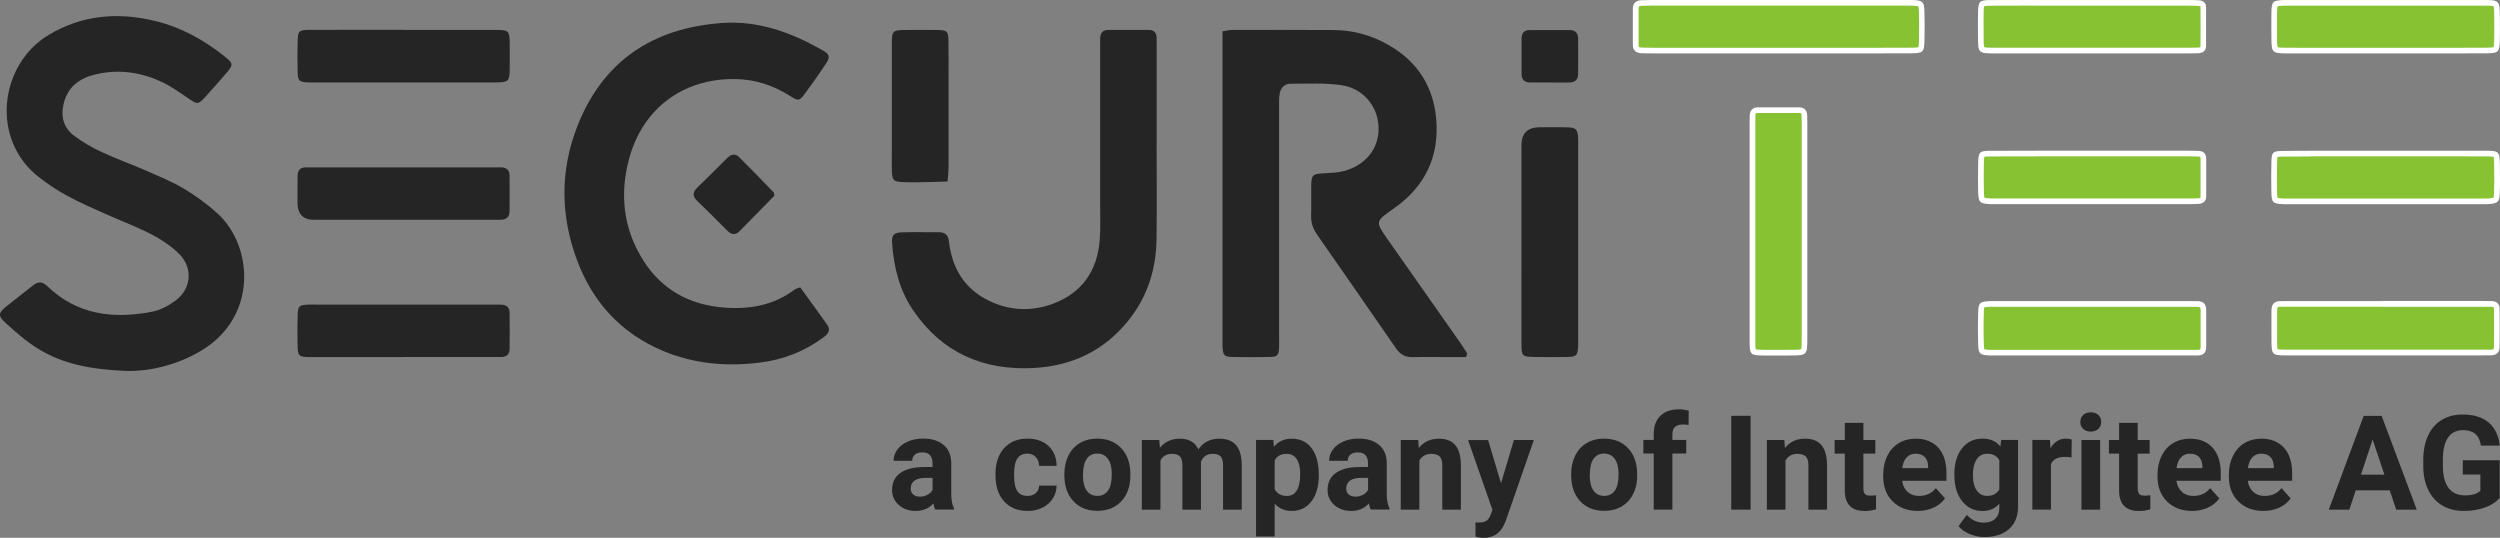 <?xml version="1.0" encoding="UTF-8"?><svg xmlns="http://www.w3.org/2000/svg" viewBox="0 0 441.84 95.05"><rect x="0" y="0" width="441.84" height="95.05" fill="#808080" stroke="none"/><defs><style>.d{fill:#fff;}.e{fill:#252525;}.f{fill:#86c232;}</style></defs><g id="a"/><g id="b"><g id="c"><g><path class="e" d="M259.08,63.11c-1.01,0-2.03,0-3.04,0-2.1,0-4.2-.05-6.29,.01-1.33,.04-2.26-.43-3.02-1.54-4.63-6.72-9.3-13.42-13.96-20.12-.71-1.02-1.09-2.1-1.05-3.36,.06-1.72,0-3.45,.02-5.17,.03-2.07,.21-2.2,2.37-2.31,1.12-.06,2.26-.09,3.33-.37,3.94-1.01,6.32-4.05,6.2-7.76-.11-3.68-2.69-6.88-6.59-7.44-2.94-.43-5.97-.24-8.96-.25-1.13,0-1.77,.78-1.94,1.84-.12,.73-.09,1.49-.09,2.24,0,13.56,0,27.13,0,40.69,0,.6,.02,1.2,0,1.8-.08,1.48-.25,1.69-1.73,1.72-2.17,.05-4.35,.05-6.52,0-1.44-.03-1.64-.28-1.74-1.74-.03-.45-.01-.9-.01-1.35,0-17.31,0-34.62,0-51.93,0-.81,0-1.62,0-2.54,.7-.1,1.19-.23,1.69-.24,5.99,0,11.99-.02,17.98,.02,2.96,.02,5.8,.7,8.46,2,5.68,2.79,9.07,7.32,9.63,13.65,.6,6.66-1.95,12.01-7.45,15.86-3.33,2.33-3.37,2.28-1.04,5.6,4.26,6.07,8.53,12.14,12.78,18.21,.42,.6,.8,1.23,1.2,1.85l-.21,.62Z"/><path class="e" d="M22.59,65.57c-6.72-.26-11.55-1.28-15.85-3.93-2.08-1.28-3.96-2.93-5.78-4.59-1.36-1.24-1.25-1.75,.14-2.88,1.57-1.28,3.2-2.48,4.77-3.75,.94-.76,1.67-.64,2.53,.19,5.25,5.05,11.63,5.79,18.4,4.5,1.49-.28,2.99-1.07,4.22-1.98,2.81-2.09,3.13-5.78,.64-8.25-1.41-1.4-3.14-2.55-4.91-3.47-2.65-1.37-5.48-2.41-8.21-3.64-2.25-1.01-4.53-2-6.69-3.18-1.7-.92-3.33-2.02-4.87-3.2C-1.79,24.7-.1,11.39,8.6,6.17c5.92-3.55,12.3-4.06,18.87-2.45,4.58,1.12,8.64,3.37,12.3,6.31,1.46,1.17,1.48,1.44,.25,2.87-1.22,1.43-2.46,2.82-3.72,4.21-1.28,1.41-1.43,1.36-2.96,.31-1.54-1.05-3.08-2.16-4.76-2.94-3.69-1.73-7.59-2.29-11.61-1.35-2.79,.65-4.93,2.08-5.69,5.09-.6,2.37-.06,4.38,1.87,5.81,1.49,1.11,3.13,2.06,4.82,2.84,2.58,1.2,5.27,2.16,7.87,3.3,2.26,.99,4.57,1.93,6.68,3.19,2.1,1.26,4.13,2.73,5.94,4.38,6.32,5.8,7.05,18.17-2.74,24.14-4.57,2.78-9.57,3.74-13.14,3.69Z"/><g><path class="f" d="M292.17,8.95c-.67,0-1.34,0-2-.03-.9-.03-1.08-.42-1.08-1v-2.1c0-1.4,0-2.8,0-4.19,0-.74,.28-1.04,1.01-1.08,.59-.03,1.18-.04,1.77-.04h45.68c.19,0,.38,0,.56,0,1.47,.08,1.49,.1,1.53,1.49,.05,1.5,.05,3.14,.01,5.14q-.04,1.79-1.88,1.79c-2.63,.01-5.27,.02-7.9,.02h-37.69Z"/><path class="d" d="M337.54,1c.18,0,.36,0,.54,.01,.61,.03,.87,.08,.97,.12,.03,.09,.07,.32,.09,.89,.05,1.49,.05,3.12,.01,5.11,0,.25-.02,.98-.1,1.21-.24,.09-1.02,.09-1.28,.09-2.62,.01-5.25,.02-7.87,.02h-37.72c-.76,0-1.39-.02-1.98-.04-.6-.02-.6-.16-.6-.5v-2.09c0-1.4,0-2.81,0-4.21,0-.5,.1-.56,.53-.58,.56-.03,1.15-.04,1.75-.04h45.68M337.54,0c-.18,0-.35,0-.53,0-6.38,0-12.76,0-19.14,0-8.67,0-17.34,0-26.01,0-.6,0-1.2,.01-1.8,.04-1,.05-1.49,.57-1.48,1.58,0,2.1,0,4.19,0,6.29,0,1.04,.6,1.47,1.56,1.5,.67,.02,1.35,.03,2.02,.03,4.32,0,8.65,0,12.97,0,2.86,0,5.71,0,8.57,0h.69c1.4,0,2.81,0,4.21,0,.77,0,1.53,0,2.3,0h.53c2.81,0,5.63,0,8.44,0,2.62,0,5.25,0,7.87-.02,2.16-.01,2.34-.2,2.38-2.28,.04-1.72,.05-3.45-.01-5.17-.05-1.68-.3-1.88-2.01-1.97-.2-.01-.39-.01-.59-.01h0Z"/></g><g><path class="f" d="M313.59,62.34c-.62,0-1.24,0-1.86,0q-1.99-.02-2-2.09c-.01-2.45,0-4.9,0-7.34V22.3c0-.29,0-.59,.01-.88,0-.31,0-.61,0-.92,0-.74,.28-1.03,1.02-1.03,1.2,0,2.39,0,3.59,0h3.59c.6,0,.97,.18,.97,1.06,0,.26,0,.52,.01,.78,0,.26,.01,.53,.01,.79v4.38c0,11.04,0,22.07,0,33.11,0,1.34,0,2.22-.26,2.48-.26,.26-1.13,.26-2.46,.26h-2.62Z"/><path class="d" d="M314.32,19.97h3.62c.36,0,.47,0,.47,.56,0,.26,0,.52,.01,.78,0,.26,.01,.53,.01,.79v5.97c0,10.51,0,21.02,0,31.52,0,.95,0,1.93-.1,2.11-.21,.13-1.18,.13-2.12,.13h-2.62c-.62,0-1.24,0-1.86,0-.42,0-1.16-.01-1.42-.09-.08-.27-.08-1.06-.08-1.51-.01-2.48,0-4.95,0-7.43V22.3c0-.29,0-.57,.01-.86,0-.31,0-.62,0-.94,0-.46,.07-.53,.52-.53,1.19,0,2.37,0,3.56,0m0-1c-1.19,0-2.37,0-3.56,0-1,0-1.52,.51-1.52,1.53,0,.6-.02,1.2-.02,1.8,0,6.14,0,12.27,0,18.41,0,2.99,0,5.99,0,8.98,0,3.52-.01,7.03,0,10.55,.01,2.47,.11,2.56,2.49,2.59,.62,0,1.25,0,1.87,0,.87,0,1.75,0,2.62,0,3.21,0,3.22,0,3.22-3.24,0-12.5,0-25,0-37.49,0-.52-.02-1.05-.02-1.57,0-.99-.44-1.56-1.47-1.56h-.01c-1.2,0-2.41,0-3.61,0h0Z"/></g><g><path class="f" d="M403.99,62.33q-2.04,0-2.06-2.04c0-.91,0-1.83,0-2.74,0-.88,0-1.77,0-2.65,0-.44,.08-.75,.26-.93,.16-.16,.43-.24,.8-.24h35.77c.29,0,1.57,0,1.57,0,.64,0,.92,.27,.93,.88,.03,2.41,.03,4.61,0,6.73-.01,.68-.33,.98-1.05,.98h-28.69c-2.51,.01-5.01,.01-7.52,0Z"/><path class="d" d="M421.1,54.22h17.67c.29,0,.58,0,.87,0,.23,0,.47,0,.7,0,.41,0,.43,.09,.43,.39,.03,2.41,.03,4.6,0,6.71,0,.34-.03,.48-.58,.48h-.27c-.22,0-.45,0-.67,0-.21,0-.43,0-.64,0h-27.1c-2.5,0-5,0-7.5,0-.4,0-1.21,0-1.47-.09-.08-.25-.09-1.03-.09-1.45,0-.91,0-1.83,0-2.74,0-.88,0-1.77,0-2.65,0-.34,.06-.52,.11-.57,.04-.04,.18-.09,.48-.09h.25c.19,0,.38,0,.57,0,.18,0,.36,0,.54,0h16.71m0-1c-5.57,0-11.14,0-16.71,0-.37,0-.74,.01-1.11,.01-.08,0-.16,0-.23,0h-.05c-1.1,0-1.57,.59-1.56,1.67,.01,1.8-.02,3.6,0,5.39,.02,2.41,.13,2.53,2.56,2.53,2.5,0,5,0,7.5,0,3.25,0,6.51,0,9.76,0h.26c2.9,0,5.81,0,8.71,0s5.58,0,8.36,0c.44,0,.87-.01,1.31-.01,.09,0,.17,0,.26,0h.04c.98,0,1.54-.49,1.56-1.47,.03-2.25,.03-4.49,0-6.74-.01-.89-.51-1.37-1.42-1.38-.52,0-1.05-.02-1.57-.02-5.89,0-11.78,0-17.67,0h0Z"/></g><g><path class="f" d="M352.06,62.34c-.16,0-.32,0-.48-.01-1.42-.07-1.42-.12-1.46-1.32-.07-2-.07-4.03,0-6.03,.04-1.11,.1-1.17,1.31-1.24,.22-.01,.44-.02,.66-.02h34.57l1.14,.02c.15,0,.46,0,.46,0,.48,0,.76,.08,.92,.24,.16,.16,.24,.44,.24,.84,0,1.27,0,2.53,0,3.8v2.71c0,.72-.28,1-.99,1h-36.37Z"/><path class="d" d="M352.1,54.22h34.57c.18,0,.37,0,.55,.01,.19,0,.39,0,.58,0,.16,0,.31,0,.47,0h.08c.29,0,.44,.05,.48,.1,.04,.04,.1,.18,.1,.48,0,1.25,0,2.49,0,3.74,0,.93,0,1.85,0,2.78,0,.45-.05,.5-.52,.5h-.28c-.22,0-.45,0-.67,0-.21,0-.43,0-.64,0h-34.76c-.15,0-.3,0-.45,0-.55-.03-.8-.07-.91-.1-.02-.08-.06-.28-.08-.74-.07-1.99-.07-4.01,0-6,.01-.41,.05-.59,.07-.66,.08-.03,.28-.07,.77-.1,.21-.01,.42-.02,.63-.02m0-1c-.23,0-.46,0-.69,.02-1.42,.09-1.73,.32-1.78,1.72-.07,2.02-.07,4.05,0,6.06,.05,1.53,.33,1.73,1.93,1.81,.17,0,.33,.01,.5,.01,.21,0,.41,0,.62,0,5.01,0,10.02,0,15.03,0,6.37,0,12.74,0,19.11,0,.44,0,.87-.01,1.31-.01,.09,0,.17,0,.26,0h.04c.99,0,1.49-.5,1.49-1.5,0-2.17,0-4.34,0-6.52,0-1.11-.55-1.58-1.58-1.58-.04,0-.07,0-.11,0-.15,0-.29,0-.44,0-.38,0-.76-.01-1.13-.01-3.28,0-6.56,0-9.84,0-2.34,0-4.67,0-7.01,0h-.48c-2.05,0-4.11,0-6.16,0-3.4,0-6.81,0-10.21,0h0c-.29,0-.59,0-.88,0h0Z"/></g><g><path class="f" d="M352.67,8.95c-1.29,0-2.1-.01-2.34-.25-.23-.23-.24-1.04-.24-2.26v-.8c-.01-1.15-.02-2.3,.01-3.45q.04-1.67,1.76-1.68c2.58-.01,5.17-.02,7.75-.02h27.03c.66,0,1.33,.02,1.99,.05,.56,.03,.78,.25,.79,.78,.02,2.24,.01,4.49,0,6.73,0,.5-.16,.83-.94,.86-.59,.02-1.19,.03-1.78,.03h-34.03Z"/><path class="d" d="M359.52,1h17.9c3.07,0,6.14,0,9.21,0,.73,0,1.38,.02,1.97,.05,.19,0,.26,.05,.27,.06,0,0,.04,.07,.04,.22,.02,2.24,.01,4.48,0,6.72,0,.28,0,.35-.46,.36-.59,.02-1.18,.03-1.76,.03h-34.1c-.81,0-1.65,0-1.91-.11-.1-.26-.1-1.13-.1-1.9v-.82c-.01-1.12-.02-2.28,0-3.41,0-.23,.02-.88,.1-1.11,.16-.05,.55-.08,1.16-.08,2.55-.01,5.11-.02,7.66-.02m0-1c-2.55,0-5.11,0-7.66,.02-2.02,.01-2.2,.22-2.25,2.16-.04,1.42-.02,2.84-.01,4.26,.01,2.98,.03,2.99,3,3.01h.22c4.23,0,8.45,0,12.68,0,7.07,0,14.14,0,21.2,0,.6,0,1.2-.01,1.79-.03,.88-.03,1.42-.42,1.42-1.36,0-2.24,0-4.49,0-6.73,0-.81-.47-1.23-1.26-1.27-.67-.04-1.35-.05-2.02-.05-3.07,0-6.14,0-9.21,0-2.34,0-4.67,0-7.01,0h-.61c-.4,0-.8,0-1.21,0h-.59c-.23,0-.46,0-.68,0-2.6,0-5.21,0-7.81,0h0Z"/></g><g><path class="f" d="M352.16,35.58c-.12,0-.25,0-.37,0q-1.65-.08-1.69-1.81c-.04-1.68-.04-3.34,0-4.92q.04-1.68,1.73-1.69c2.67-.01,5.35-.01,8.02-.01h26.82c.57,0,1.15,.02,1.72,.03,.9,.02,1.02,.42,1.02,.85,.02,2.25,.01,4.49,0,6.74,0,.37-.1,.71-.82,.77-.51,.04-1.02,.05-1.53,.06h-34.89Z"/><path class="d" d="M359.85,27.63h26.82c.59,0,1.18,.02,1.78,.03,.46,.01,.46,.09,.47,.36,.01,2.09,.01,4.29,0,6.73,0,.19,0,.25-.36,.28-.46,.04-.95,.05-1.49,.05h-34.9c-.11,0-.23,0-.34,0-.6-.03-.97-.07-1.1-.13-.06-.15-.1-.55-.11-1.2-.03-1.67-.03-3.32,0-4.9,0-.23,.02-.89,.09-1.13,.24-.07,.91-.07,1.14-.07,2.67-.01,5.34-.01,8.01-.01m0-1c-2.67,0-5.35,0-8.02,.01-2.02,0-2.18,.19-2.23,2.18-.04,1.65-.04,3.3,0,4.95,.04,2.01,.25,2.21,2.16,2.3,.13,0,.26,0,.39,0,.09,0,.19,0,.28,0,5.01,0,10.02,0,15.03,0,6.53,0,13.06,0,19.58,0,.52,0,1.05-.02,1.57-.06,.77-.06,1.28-.44,1.29-1.27,.02-2.25,.02-4.5,0-6.74,0-.93-.56-1.33-1.44-1.35-.6-.01-1.2-.03-1.8-.03-2.45,0-4.9,0-7.35,0-3.17,0-6.34,0-9.51,0h-.72c-3.08,0-6.16,0-9.25,0h0Z"/></g><g><path class="f" d="M438.33,35.58h-34.08c-.17,0-.35,0-.52,0q-1.77-.07-1.79-1.91c-.02-1.68-.04-3.41,.01-5.15,.04-1.31,.04-1.34,1.38-1.36,1.66-.02,3.32-.03,4.98-.03h23.45c2.51,0,5.02,0,7.53,.01q2.01,0,2.03,2.08v.18c.02,1.56,.04,3.17-.02,4.74-.05,1.26-.11,1.32-1.43,1.42-.26,.02-.52,.02-.79,.02h-.75Z"/><path class="d" d="M408.27,27.63h23.44c2.53,0,5.05,0,7.57,.01,.39,0,1.18,0,1.43,.09,.09,.26,.1,1.09,.1,1.5v.2c.02,1.54,.04,3.14-.02,4.69-.03,.64-.09,.8-.08,.8h0c-.05,.03-.24,.1-.89,.15-.25,.02-.5,.02-.75,.02h-34.82c-.17,0-.34,0-.51,0-.28-.01-.98-.04-1.21-.12-.08-.24-.09-1-.09-1.29-.02-1.67-.04-3.4,.01-5.13,.01-.48,.04-.7,.07-.81,.1-.02,.32-.05,.81-.06,1.42-.02,2.95-.03,4.94-.03m0-1c-1.65,0-3.3,0-4.96,.03-1.61,.02-1.82,.26-1.87,1.84-.05,1.72-.03,3.45-.01,5.17,.02,2.16,.19,2.32,2.27,2.4,.18,0,.37,0,.55,0,.19,0,.38,0,.58,0,4.8,0,9.6,0,14.41,0,6.36,0,12.73,0,19.09,0h0c.25,0,.5,0,.75,0,.28,0,.55,0,.83-.03,1.54-.12,1.83-.36,1.89-1.9,.07-1.65,.04-3.3,.02-4.95-.03-2.43-.15-2.57-2.53-2.57-2.53,0-5.05,0-7.58,0-3.13,0-6.27,0-9.4,0h-.56c-1.75,0-3.51,0-5.26,0-.94,0-1.89,0-2.83,0h-.37c-1.67,0-3.34,0-5.01,0h0Z"/></g><g><path class="f" d="M411.62,8.96c-2.45,0-4.9,0-7.35,0q-2.32,0-2.34-2.24v-.51c-.01-1.32-.02-2.65,0-3.97q.03-1.64,1.76-1.71c.18,0,.36,0,.54,0h34.27c1.36,0,2.26,0,2.53,.27,.26,.25,.27,1.12,.27,2.43v.86c.01,1.06,.02,2.11-.01,3.17q-.05,1.69-1.76,1.71c-2.12,.02-4.25,.02-6.37,.02h-21.56Z"/><path class="d" d="M404.24,1h19.25c5.01,0,10.02,0,15.03,0,.98,0,1.99,0,2.17,.1,.13,.21,.13,1.17,.13,2.09v.88c.01,1.03,.02,2.1-.01,3.14-.02,.61-.06,.99-.11,1.13-.11,.04-.41,.09-1.15,.09-2.11,.02-4.23,.02-6.34,.02h-21.62c-2.44,0-4.87,0-7.31-.01-.52,0-1.47,0-1.73-.11-.1-.25-.1-1.11-.11-1.64v-.56c-.01-1.28-.02-2.61,0-3.91,.01-.58,.04-.95,.09-1.1,.23-.08,.95-.11,1.19-.12,.17,0,.34,0,.52,0M404.24,0c-.19,0-.37,0-.56,0-2.02,.08-2.2,.25-2.24,2.2-.03,1.5-.01,3,0,4.5,.02,2.62,.11,2.73,2.83,2.74,2.44,0,4.88,0,7.31,0,3.18,0,6.36,0,9.53,0h.46c.97,0,1.94,0,2.92,0,.45,0,.9,0,1.35,0h.49c2.29,0,4.58,0,6.87,0,2.12,0,4.23,0,6.35-.02,1.99-.01,2.2-.25,2.26-2.19,.04-1.35,.02-2.7,.01-4.05-.01-3.18-.02-3.19-3.31-3.2-5.01,0-10.02,0-15.03,0-6.23,0-12.46,0-18.68,0h0c-.19,0-.38,0-.57,0h0Z"/></g><g><path class="e" d="M71.45,5.29c5.39,0,10.78-.01,16.18,0,2.29,0,2.42,.14,2.45,2.4,.02,1.5,.02,3,0,4.49-.03,2.21-.19,2.36-2.49,2.39-.82,.01-1.65,0-2.47,0-9.66,0-19.32,0-28.98,0-.6,0-1.2,.03-1.8-.01-1.46-.09-1.69-.28-1.73-1.74-.06-1.87-.05-3.75,0-5.62,.04-1.7,.24-1.91,2-1.92,5.62-.03,11.23,0,16.85-.01Z"/><path class="e" d="M71.25,38.85c-5.24,0-10.48,0-15.73,0q-2.93,0-2.94-3.03c0-1.57,.01-3.15,.01-4.72,0-1,.46-1.54,1.49-1.52,.45,0,.9,0,1.35,0,10.56,0,21.12,0,31.68,0,.45,0,.9,.02,1.35,0,.99-.02,1.59,.42,1.6,1.44,.02,2.1,.01,4.19,0,6.29,0,1.16-.68,1.55-1.75,1.54-2.4-.01-4.79,0-7.19,0-3.29,0-6.59,0-9.88,0Z"/><path class="e" d="M71.46,63.11c-5.47,0-10.93,0-16.4,0-2.34,0-2.44-.11-2.47-2.36-.02-1.72-.04-3.45,.02-5.17,.05-1.46,.28-1.65,1.73-1.74,.52-.03,1.05-.01,1.57-.01,10.26,0,20.52,0,30.78,0,.6,0,1.2,.01,1.8,.01,.99,0,1.57,.45,1.58,1.47,.02,2.1,.01,4.2,0,6.29,0,1-.51,1.52-1.54,1.5-.52,0-1.05,0-1.57,0-5.17,0-10.34,0-15.5,0Z"/></g><g><path class="e" d="M204.42,25.64c0,5.55,.06,11.09-.02,16.64-.07,5.24-1.57,10.05-4.84,14.2-4.3,5.46-10.09,8.21-16.9,8.56-8.83,.46-16.14-2.66-21.25-10.16-2.43-3.56-3.44-7.61-3.74-11.86-.11-1.49,.25-1.91,1.76-1.96,2.17-.07,4.34,0,6.52-.02,1.1,0,1.65,.54,1.76,1.61,.05,.45,.12,.89,.2,1.33,.81,4.27,3.11,7.41,7.06,9.26,3.56,1.67,7.28,1.82,10.94,.51,5.26-1.89,8.03-5.82,8.45-11.35,.17-2.16,.07-4.34,.07-6.52,0-9.14,0-18.28,0-27.43,0-.6,0-1.2,.02-1.8,.04-.9,.53-1.36,1.43-1.36,2.4,0,4.79-.01,7.19,0,.93,0,1.34,.55,1.35,1.44,0,.52,.01,1.05,.01,1.57,0,5.77,0,11.54,0,17.31h-.02Z"/><path class="e" d="M167.46,32.08c-1.63,.05-3.1,.1-4.57,.12-1.12,.02-2.25,.04-3.37-.02-1.59-.07-1.83-.31-1.89-1.85-.05-1.12-.01-2.25-.01-3.37,0-6.37,0-12.74,0-19.11,0-2.44,.12-2.54,2.53-2.55,1.87-.01,3.75-.03,5.62,0,1.61,.04,1.82,.23,1.85,1.83,.05,2.32,.02,4.65,.02,6.97,0,5.17,0,10.34,0,15.51,0,.73-.1,1.46-.17,2.46Z"/></g><g><path class="e" d="M141.43,50.79c1.62,2.24,3.22,4.39,4.76,6.59,.68,.96,.17,1.64-.66,2.25-3.39,2.51-7.18,3.97-11.36,4.47-5.84,.71-11.53,.2-16.98-2.08-7.47-3.13-12.5-8.67-15.27-16.2-2.88-7.82-2.93-15.75,.12-23.52,4.52-11.52,13.29-17.32,25.47-18.23,6.54-.49,12.38,1.69,17.94,4.85,1.19,.68,1.29,1.18,.51,2.36-1.16,1.75-2.38,3.46-3.62,5.15-1.05,1.44-1.21,1.48-2.72,.52-2.98-1.89-6.2-2.94-9.75-2.98-9.19-.1-16.32,5.23-18.7,14.14-1.68,6.3-1,12.36,2.53,17.93,3.28,5.18,8.15,7.82,14.18,8.31,4.52,.36,8.82-.34,12.56-3.18,.17-.13,.41-.17,.99-.39Z"/><path class="e" d="M136.86,34.59c-2.09,2.13-4.12,4.21-6.16,6.27-.72,.73-1.42,.64-2.13-.07-1.79-1.8-3.59-3.58-5.41-5.35-.83-.81-.72-1.51,.07-2.28,1.77-1.71,3.51-3.45,5.25-5.19,.67-.67,1.4-.94,2.14-.21,2.06,2.05,4.08,4.13,6.1,6.22,.09,.09,.07,.28,.14,.62Z"/></g><g><path class="e" d="M268.9,42.97c0-5.77,0-11.54,0-17.31q0-3.17,3.27-3.17c1.65,0,3.3-.04,4.94,.02,1.4,.05,1.68,.36,1.8,1.73,.04,.45,.01,.9,.01,1.35,0,11.46,0,22.93,0,34.39,0,.37,.01,.75,0,1.12-.08,1.74-.27,1.96-1.96,1.99-1.87,.04-3.74,.02-5.62,0-2.33-.02-2.43-.1-2.44-2.38-.02-5.47,0-10.94,0-16.41,0-.45,0-.9,0-1.35Z"/><path class="e" d="M274,14.58c-1.19,0-2.39,0-3.58,0-1.01,0-1.5-.51-1.5-1.51,0-2.09,0-4.18,0-6.27,0-1.01,.5-1.5,1.52-1.49,2.31,0,4.63,.01,6.94,0,1.03,0,1.52,.52,1.53,1.5,.02,2.09,.02,4.18,0,6.27,0,1-.56,1.5-1.55,1.5-1.12,0-2.24,0-3.36,0Z"/></g><g><path class="e" d="M165.29,90.07c-.15-.3-.26-.66-.33-1.1-.8,.89-1.83,1.33-3.11,1.33-1.21,0-2.21-.35-3-1.05s-1.19-1.58-1.19-2.64c0-1.31,.48-2.31,1.45-3.01,.97-.7,2.37-1.05,4.19-1.06h1.51v-.71c0-.57-.15-1.02-.44-1.37-.29-.34-.75-.51-1.38-.51-.55,0-.99,.13-1.3,.4-.31,.27-.47,.63-.47,1.09h-3.29c0-.71,.22-1.37,.66-1.98,.44-.61,1.06-1.08,1.87-1.43,.8-.35,1.71-.52,2.71-.52,1.52,0,2.72,.38,3.61,1.14s1.34,1.83,1.34,3.22v5.34c0,1.17,.17,2.05,.49,2.65v.19h-3.33Zm-2.72-2.29c.49,0,.93-.11,1.34-.33,.41-.22,.71-.51,.91-.87v-2.12h-1.23c-1.65,0-2.52,.57-2.63,1.71v.19c-.01,.41,.13,.75,.42,1.01,.29,.27,.68,.4,1.18,.4Z"/><path class="e" d="M181.58,87.65c.61,0,1.1-.17,1.48-.5,.38-.33,.58-.78,.59-1.33h3.09c0,.84-.24,1.6-.68,2.29-.45,.69-1.06,1.23-1.84,1.62-.78,.38-1.64,.57-2.58,.57-1.76,0-3.15-.56-4.17-1.68s-1.53-2.67-1.53-4.64v-.22c0-1.9,.51-3.41,1.51-4.54,1.01-1.13,2.4-1.7,4.16-1.7,1.54,0,2.78,.44,3.71,1.31,.93,.88,1.4,2.04,1.42,3.5h-3.09c-.02-.64-.21-1.16-.59-1.56-.38-.4-.88-.6-1.5-.6-.77,0-1.35,.28-1.74,.84-.39,.56-.59,1.47-.59,2.72v.34c0,1.27,.19,2.18,.58,2.74s.97,.83,1.76,.83Z"/><path class="e" d="M188.11,83.8c0-1.22,.24-2.31,.71-3.27s1.15-1.7,2.03-2.22,1.91-.79,3.08-.79c1.66,0,3.02,.51,4.07,1.52,1.05,1.02,1.64,2.4,1.76,4.14l.02,.84c0,1.89-.53,3.41-1.58,4.55-1.06,1.14-2.47,1.71-4.25,1.71s-3.19-.57-4.25-1.71c-1.06-1.14-1.59-2.69-1.59-4.65v-.15Zm3.29,.23c0,1.17,.22,2.07,.66,2.68,.44,.62,1.07,.93,1.89,.93s1.42-.31,1.87-.92c.45-.61,.67-1.59,.67-2.94,0-1.15-.22-2.04-.67-2.67-.45-.63-1.08-.95-1.89-.95s-1.43,.31-1.87,.94c-.44,.63-.66,1.6-.66,2.91Z"/><path class="e" d="M204.89,77.76l.1,1.38c.87-1.07,2.05-1.61,3.54-1.61,1.59,0,2.68,.63,3.27,1.88,.86-1.25,2.1-1.88,3.7-1.88,1.34,0,2.33,.39,2.98,1.17,.65,.78,.98,1.95,.98,3.51v7.87h-3.3v-7.86c0-.7-.14-1.21-.41-1.53s-.76-.48-1.45-.48c-.99,0-1.67,.47-2.05,1.41v8.46h-3.28v-7.84c0-.71-.14-1.23-.42-1.55-.28-.32-.76-.48-1.43-.48-.93,0-1.61,.39-2.03,1.16v8.71h-3.29v-12.32h3.09Z"/><path class="e" d="M233.08,84.03c0,1.9-.43,3.42-1.29,4.56-.86,1.14-2.03,1.71-3.49,1.71-1.25,0-2.25-.43-3.02-1.3v5.81h-3.29v-17.06h3.05l.11,1.21c.8-.96,1.84-1.43,3.12-1.43,1.52,0,2.7,.56,3.54,1.68,.84,1.12,1.26,2.67,1.26,4.65v.17Zm-3.29-.24c0-1.15-.2-2.03-.61-2.65-.41-.62-1-.93-1.77-.93-1.03,0-1.74,.4-2.13,1.18v5.04c.4,.81,1.12,1.22,2.15,1.22,1.57,0,2.36-1.29,2.36-3.86Z"/><path class="e" d="M242.26,90.07c-.15-.3-.26-.66-.33-1.1-.8,.89-1.83,1.33-3.11,1.33-1.21,0-2.21-.35-3-1.05s-1.19-1.58-1.19-2.64c0-1.31,.48-2.31,1.45-3.01,.97-.7,2.37-1.05,4.19-1.06h1.51v-.71c0-.57-.15-1.02-.44-1.37-.29-.34-.75-.51-1.38-.51-.55,0-.99,.13-1.3,.4-.31,.27-.47,.63-.47,1.09h-3.29c0-.71,.22-1.37,.66-1.98,.44-.61,1.06-1.08,1.87-1.43,.8-.35,1.71-.52,2.71-.52,1.52,0,2.72,.38,3.61,1.14s1.34,1.83,1.34,3.22v5.34c0,1.17,.17,2.05,.49,2.65v.19h-3.33Zm-2.72-2.29c.49,0,.93-.11,1.34-.33,.41-.22,.71-.51,.91-.87v-2.12h-1.23c-1.65,0-2.52,.57-2.63,1.71v.19c-.01,.41,.13,.75,.42,1.01,.29,.27,.68,.4,1.18,.4Z"/><path class="e" d="M250.65,77.76l.1,1.42c.88-1.1,2.06-1.65,3.54-1.65,1.31,0,2.28,.38,2.92,1.15s.96,1.91,.98,3.44v7.96h-3.29v-7.88c0-.7-.15-1.2-.46-1.52-.3-.31-.81-.47-1.51-.47-.93,0-1.62,.4-2.08,1.18v8.69h-3.29v-12.32h3.1Z"/><path class="e" d="M265.28,85.42l2.28-7.66h3.53l-4.95,14.23-.27,.65c-.74,1.61-1.95,2.41-3.64,2.41-.48,0-.96-.07-1.46-.22v-2.49h.5c.62,.01,1.09-.08,1.39-.27s.55-.51,.72-.94l.39-1.01-4.31-12.35h3.54l2.29,7.66Z"/><path class="e" d="M277.68,83.8c0-1.22,.24-2.31,.71-3.27s1.15-1.7,2.03-2.22,1.91-.79,3.08-.79c1.66,0,3.02,.51,4.07,1.52,1.05,1.02,1.64,2.4,1.76,4.14l.02,.84c0,1.89-.53,3.41-1.58,4.55-1.06,1.14-2.47,1.71-4.25,1.71s-3.19-.57-4.25-1.71c-1.06-1.14-1.59-2.69-1.59-4.65v-.15Zm3.29,.23c0,1.17,.22,2.07,.66,2.68,.44,.62,1.07,.93,1.89,.93s1.42-.31,1.87-.92c.45-.61,.67-1.59,.67-2.94,0-1.15-.22-2.04-.67-2.67-.45-.63-1.08-.95-1.89-.95s-1.43,.31-1.87,.94c-.44,.63-.66,1.6-.66,2.91Z"/><path class="e" d="M292.27,90.07v-9.91h-1.83v-2.41h1.83v-1.05c0-1.38,.4-2.45,1.19-3.22s1.9-1.14,3.33-1.14c.46,0,1.01,.08,1.67,.23l-.03,2.55c-.27-.07-.61-.1-1-.1-1.24,0-1.86,.58-1.86,1.74v.99h2.45v2.41h-2.45v9.91h-3.3Z"/><path class="e" d="M309.39,90.07h-3.42v-16.58h3.42v16.58Z"/><path class="e" d="M315.36,77.76l.1,1.42c.88-1.1,2.06-1.65,3.54-1.65,1.31,0,2.28,.38,2.92,1.15s.96,1.91,.98,3.44v7.96h-3.29v-7.88c0-.7-.15-1.2-.46-1.52-.3-.31-.81-.47-1.51-.47-.93,0-1.62,.4-2.08,1.18v8.69h-3.29v-12.32h3.1Z"/><path class="e" d="M329.33,74.73v3.03h2.11v2.41h-2.11v6.15c0,.46,.09,.78,.26,.98,.17,.2,.51,.3,1,.3,.36,0,.69-.03,.97-.08v2.49c-.65,.2-1.31,.3-1.99,.3-2.31,0-3.48-1.16-3.53-3.5v-6.64h-1.8v-2.41h1.8v-3.03h3.29Z"/><path class="e" d="M338.94,90.3c-1.81,0-3.28-.55-4.41-1.66-1.14-1.11-1.7-2.58-1.7-4.43v-.32c0-1.24,.24-2.34,.72-3.32,.48-.97,1.16-1.73,2.03-2.25,.88-.53,1.88-.79,3-.79,1.69,0,3.01,.53,3.98,1.59,.97,1.06,1.45,2.57,1.45,4.52v1.34h-7.84c.11,.8,.43,1.45,.96,1.94,.54,.49,1.21,.73,2.03,.73,1.27,0,2.26-.46,2.97-1.38l1.62,1.81c-.49,.7-1.16,1.24-2,1.63-.84,.39-1.78,.59-2.8,.59Zm-.38-10.12c-.65,0-1.18,.22-1.59,.66-.41,.44-.67,1.08-.78,1.9h4.58v-.26c-.01-.73-.21-1.3-.59-1.7-.38-.4-.92-.6-1.62-.6Z"/><path class="e" d="M345.4,83.82c0-1.89,.45-3.41,1.35-4.57,.9-1.15,2.11-1.73,3.64-1.73,1.35,0,2.4,.46,3.15,1.39l.14-1.16h2.98v11.91c0,1.08-.25,2.02-.73,2.81-.49,.8-1.18,1.4-2.07,1.82s-1.93,.63-3.12,.63c-.9,0-1.78-.18-2.64-.54-.86-.36-1.51-.83-1.95-1.39l1.46-2c.82,.92,1.81,1.38,2.98,1.38,.87,0,1.55-.23,2.04-.7,.49-.47,.73-1.13,.73-1.99v-.66c-.76,.86-1.76,1.29-2.99,1.29-1.48,0-2.68-.58-3.59-1.74-.92-1.16-1.37-2.69-1.37-4.61v-.14Zm3.29,.24c0,1.12,.22,1.99,.67,2.63,.45,.63,1.06,.95,1.84,.95,1,0,1.72-.38,2.15-1.13v-5.19c-.44-.75-1.15-1.13-2.13-1.13-.79,0-1.41,.32-1.86,.97-.45,.65-.68,1.61-.68,2.9Z"/><path class="e" d="M366.11,80.84c-.45-.06-.84-.09-1.18-.09-1.25,0-2.06,.42-2.45,1.26v8.06h-3.29v-12.32h3.11l.09,1.47c.66-1.13,1.57-1.7,2.74-1.7,.36,0,.71,.05,1.02,.15l-.04,3.17Z"/><path class="e" d="M367.67,74.57c0-.49,.17-.9,.5-1.22,.33-.32,.78-.48,1.35-.48s1.01,.16,1.34,.48c.33,.32,.5,.72,.5,1.22s-.17,.91-.51,1.23-.78,.48-1.34,.48-1-.16-1.34-.48-.51-.73-.51-1.23Zm3.5,15.51h-3.3v-12.32h3.3v12.32Z"/><path class="e" d="M377.81,74.73v3.03h2.11v2.41h-2.11v6.15c0,.46,.09,.78,.26,.98,.17,.2,.51,.3,1,.3,.36,0,.69-.03,.97-.08v2.49c-.65,.2-1.31,.3-1.99,.3-2.31,0-3.48-1.16-3.53-3.5v-6.64h-1.8v-2.41h1.8v-3.03h3.29Z"/><path class="e" d="M387.42,90.3c-1.81,0-3.28-.55-4.41-1.66-1.14-1.11-1.7-2.58-1.7-4.43v-.32c0-1.24,.24-2.34,.72-3.32,.48-.97,1.16-1.73,2.03-2.25,.88-.53,1.88-.79,3-.79,1.69,0,3.01,.53,3.98,1.59,.97,1.06,1.45,2.57,1.45,4.52v1.34h-7.84c.11,.8,.43,1.45,.96,1.94s1.21,.73,2.03,.73c1.27,0,2.26-.46,2.97-1.38l1.62,1.81c-.49,.7-1.16,1.24-2,1.63-.84,.39-1.78,.59-2.8,.59Zm-.38-10.12c-.65,0-1.18,.22-1.59,.66-.41,.44-.67,1.08-.78,1.9h4.58v-.26c-.01-.73-.21-1.3-.59-1.7-.38-.4-.92-.6-1.62-.6Z"/><path class="e" d="M400.03,90.3c-1.81,0-3.28-.55-4.41-1.66-1.14-1.11-1.7-2.58-1.7-4.43v-.32c0-1.24,.24-2.34,.72-3.32,.48-.97,1.16-1.73,2.03-2.25,.88-.53,1.88-.79,3-.79,1.69,0,3.01,.53,3.98,1.59,.97,1.06,1.45,2.57,1.45,4.52v1.34h-7.84c.11,.8,.43,1.45,.96,1.94s1.21,.73,2.03,.73c1.27,0,2.26-.46,2.97-1.38l1.62,1.81c-.49,.7-1.16,1.24-2,1.63-.84,.39-1.78,.59-2.8,.59Zm-.38-10.12c-.65,0-1.18,.22-1.59,.66-.41,.44-.67,1.08-.78,1.9h4.58v-.26c-.01-.73-.21-1.3-.59-1.7-.38-.4-.92-.6-1.62-.6Z"/><path class="e" d="M422.34,86.66h-5.99l-1.14,3.42h-3.63l6.17-16.58h3.17l6.21,16.58h-3.63l-1.15-3.42Zm-5.07-2.77h4.14l-2.08-6.21-2.06,6.21Z"/><path class="e" d="M441.79,87.98c-.62,.74-1.48,1.31-2.61,1.71-1.12,.41-2.37,.61-3.73,.61-1.44,0-2.69-.31-3.77-.94-1.08-.63-1.92-1.54-2.5-2.73-.59-1.19-.89-2.59-.9-4.2v-1.13c0-1.65,.28-3.09,.84-4.3,.56-1.21,1.36-2.14,2.41-2.78,1.05-.64,2.28-.96,3.69-.96,1.97,0,3.5,.47,4.61,1.41,1.11,.94,1.77,2.3,1.97,4.09h-3.33c-.15-.95-.49-1.64-1.01-2.08-.52-.44-1.24-.66-2.15-.66-1.16,0-2.05,.44-2.65,1.31-.61,.87-.91,2.17-.92,3.89v1.06c0,1.74,.33,3.05,.99,3.94s1.63,1.33,2.9,1.33,2.2-.27,2.74-.82v-2.86h-3.11v-2.52h6.52v6.62Z"/></g></g></g></g></svg>